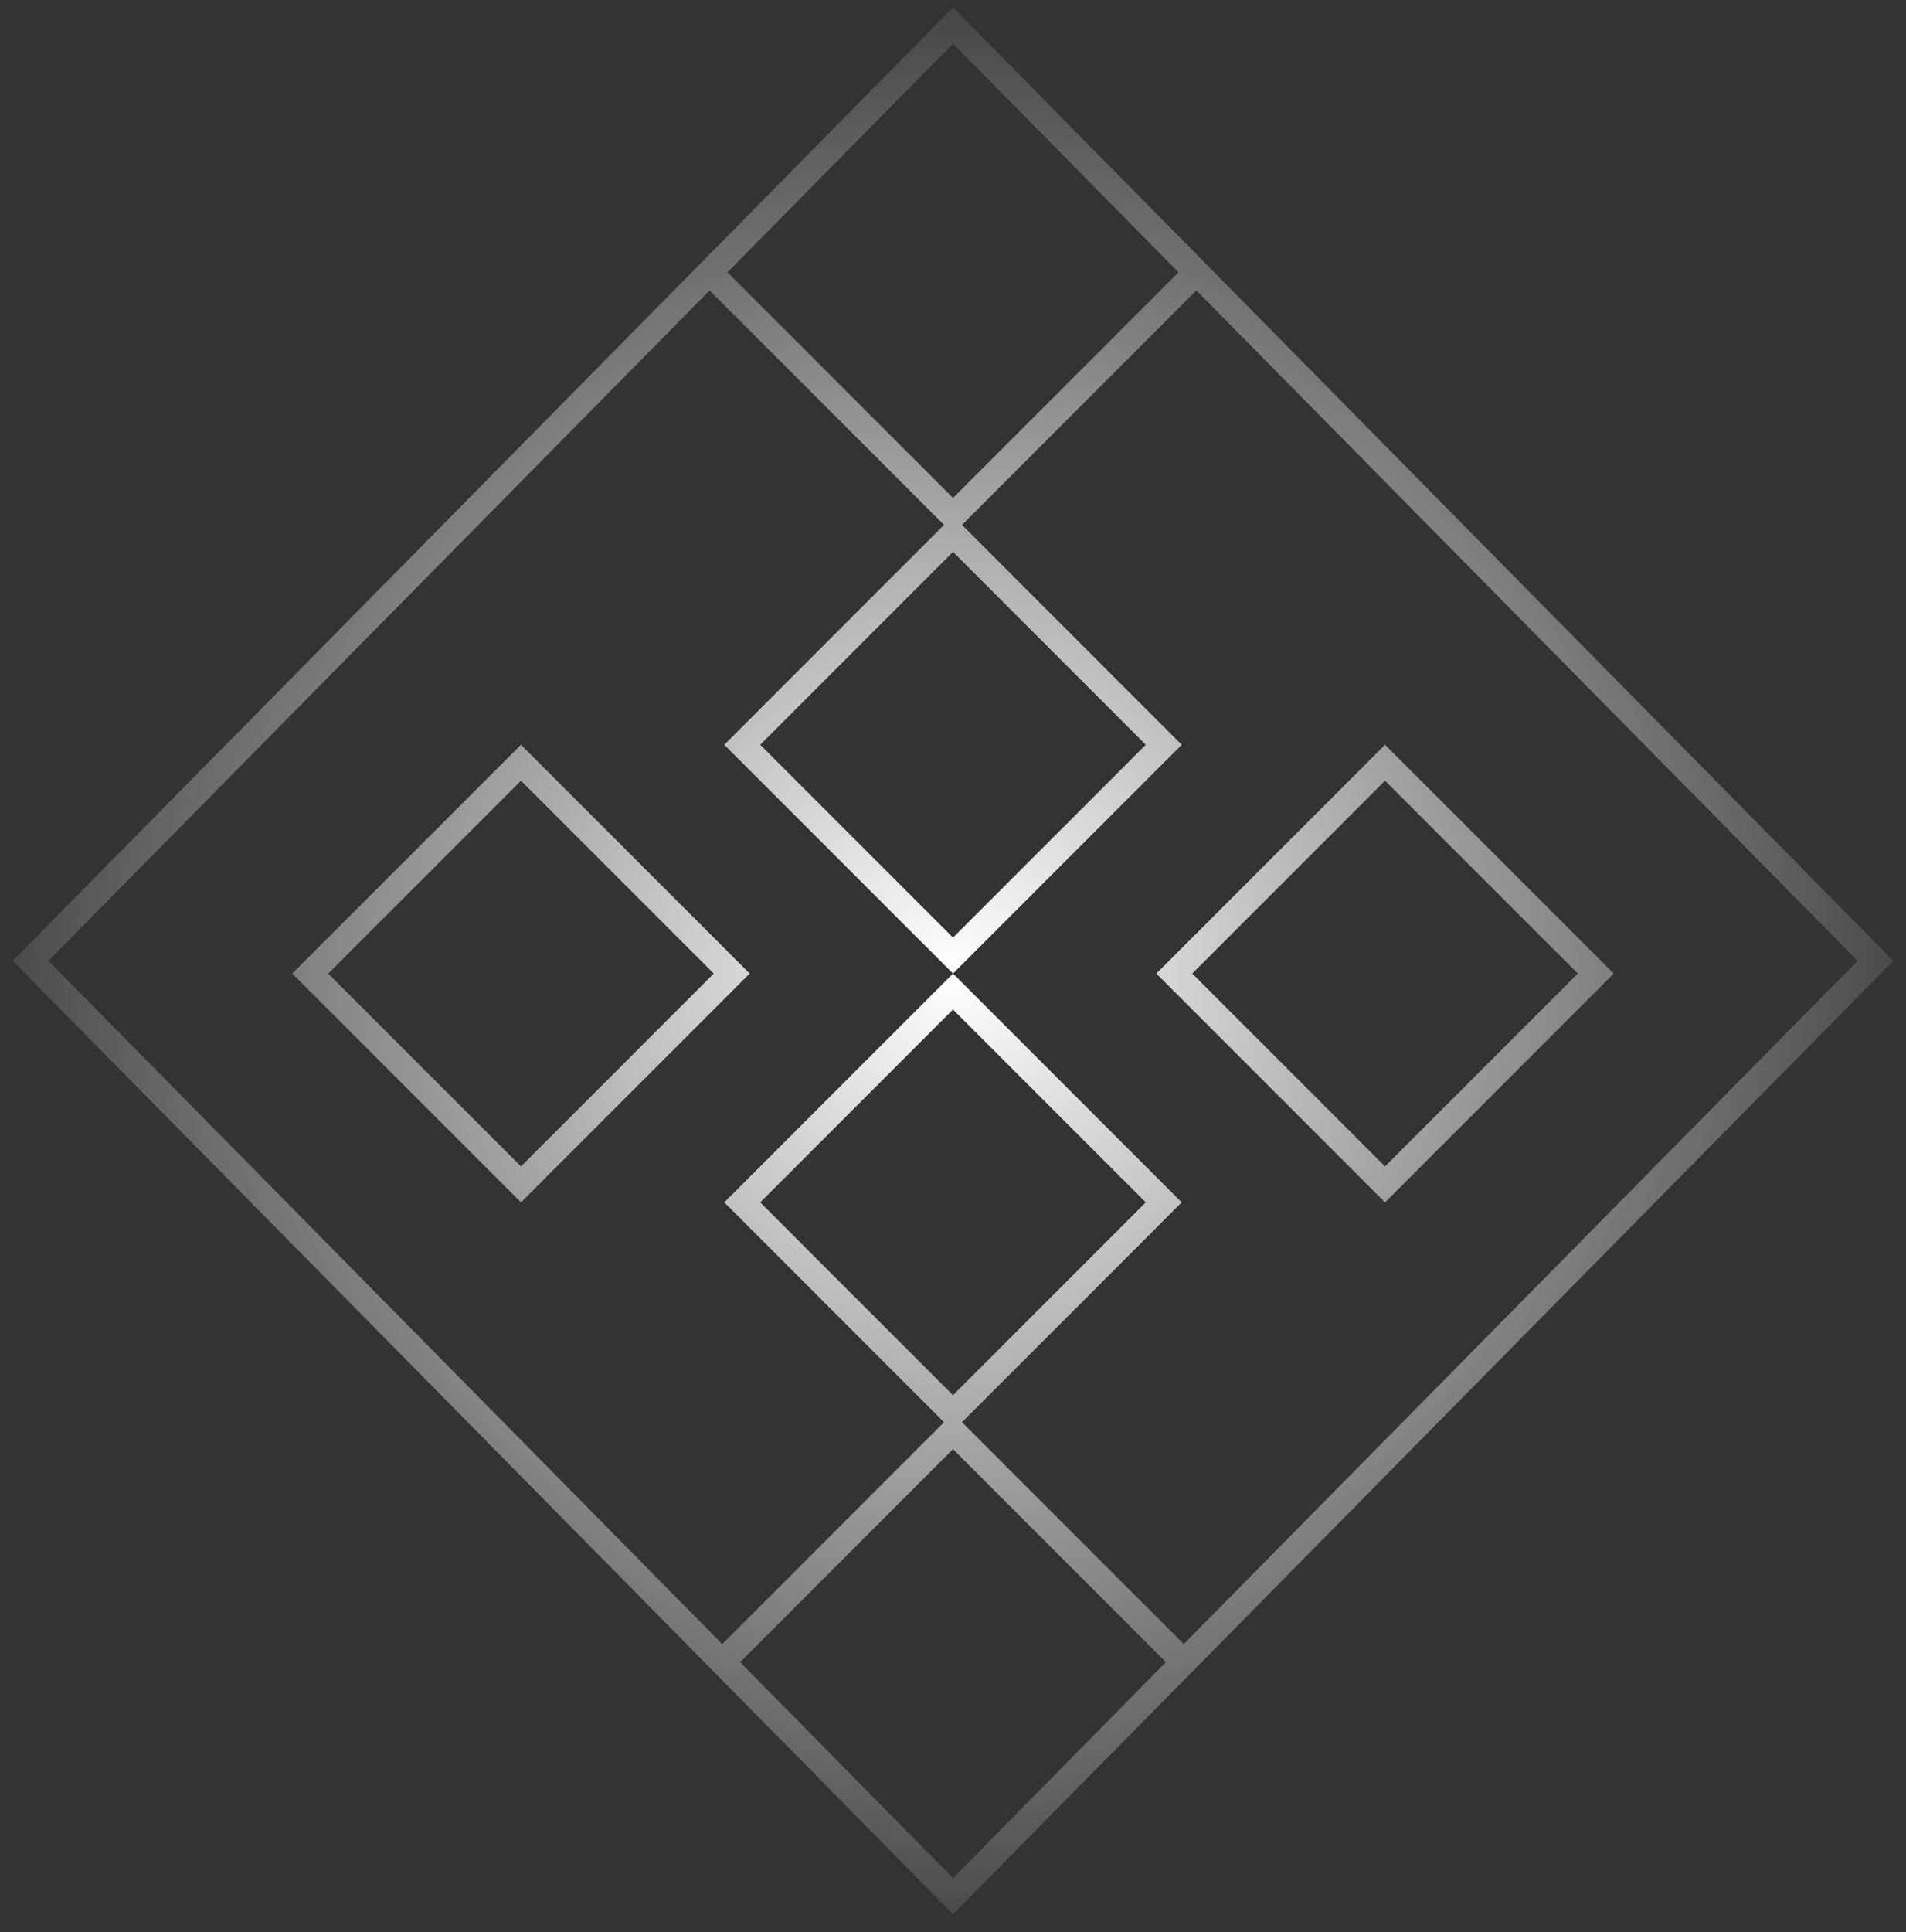 <svg width="75" height="76" viewBox="0 0 75 76" fill="none" xmlns="http://www.w3.org/2000/svg">
<rect x="0" y="0" width="75" height="76" fill="#333333" stroke="none"/>
<path fill-rule="evenodd" clip-rule="evenodd" d="M20.5 29.293L11.5 38.292L20.5 47.292L29.5 38.292L20.5 29.293ZM20.5 45.878L12.914 38.292L20.5 30.707L28.086 38.292L20.5 45.878Z" fill="url(#paint0_radial_8_1080)"/>
<path fill-rule="evenodd" clip-rule="evenodd" d="M54.5 29.293L63.5 38.292L54.5 47.292L45.5 38.292L54.5 29.293ZM46.914 38.292L54.5 45.878L62.086 38.292L54.5 30.707L46.914 38.292Z" fill="url(#paint1_radial_8_1080)"/>
<path fill-rule="evenodd" clip-rule="evenodd" d="M37.5 0.292L74.5 37.792L37.5 75.293L0.5 37.792L37.5 0.292ZM28.625 10.711L37.5 1.716L46.375 10.711L37.5 19.585L28.625 10.711ZM27.923 11.423L1.905 37.792L28.42 64.666L37.146 55.939L28.5 47.292L37.5 38.292L46.5 47.292L37.854 55.939L46.58 64.666L73.095 37.792L47.077 11.423L37.854 20.646L46.5 29.293L37.5 38.292L28.5 29.293L37.146 20.646L27.923 11.423ZM45.878 65.377L37.5 57L29.122 65.377L37.5 73.869L45.878 65.377ZM29.914 29.293L37.5 36.878L45.086 29.293L37.5 21.707L29.914 29.293ZM37.5 54.878L29.914 47.292L37.5 39.707L45.086 47.292L37.5 54.878Z" fill="url(#paint2_radial_8_1080)"/>
<defs>
<radialGradient id="paint0_radial_8_1080" cx="0" cy="0" r="1" gradientUnits="userSpaceOnUse" gradientTransform="translate(37.5 38.292) rotate(90) scale(42 41.44)">
<stop stop-color="white"/>
<stop offset="1" stop-color="white" stop-opacity="0"/>
</radialGradient>
<radialGradient id="paint1_radial_8_1080" cx="0" cy="0" r="1" gradientUnits="userSpaceOnUse" gradientTransform="translate(37.5 38.292) rotate(90) scale(42 41.44)">
<stop stop-color="white"/>
<stop offset="1" stop-color="white" stop-opacity="0"/>
</radialGradient>
<radialGradient id="paint2_radial_8_1080" cx="0" cy="0" r="1" gradientUnits="userSpaceOnUse" gradientTransform="translate(37.5 38.292) rotate(90) scale(42 41.44)">
<stop stop-color="white"/>
<stop offset="1" stop-color="white" stop-opacity="0"/>
</radialGradient>
</defs>
</svg>
